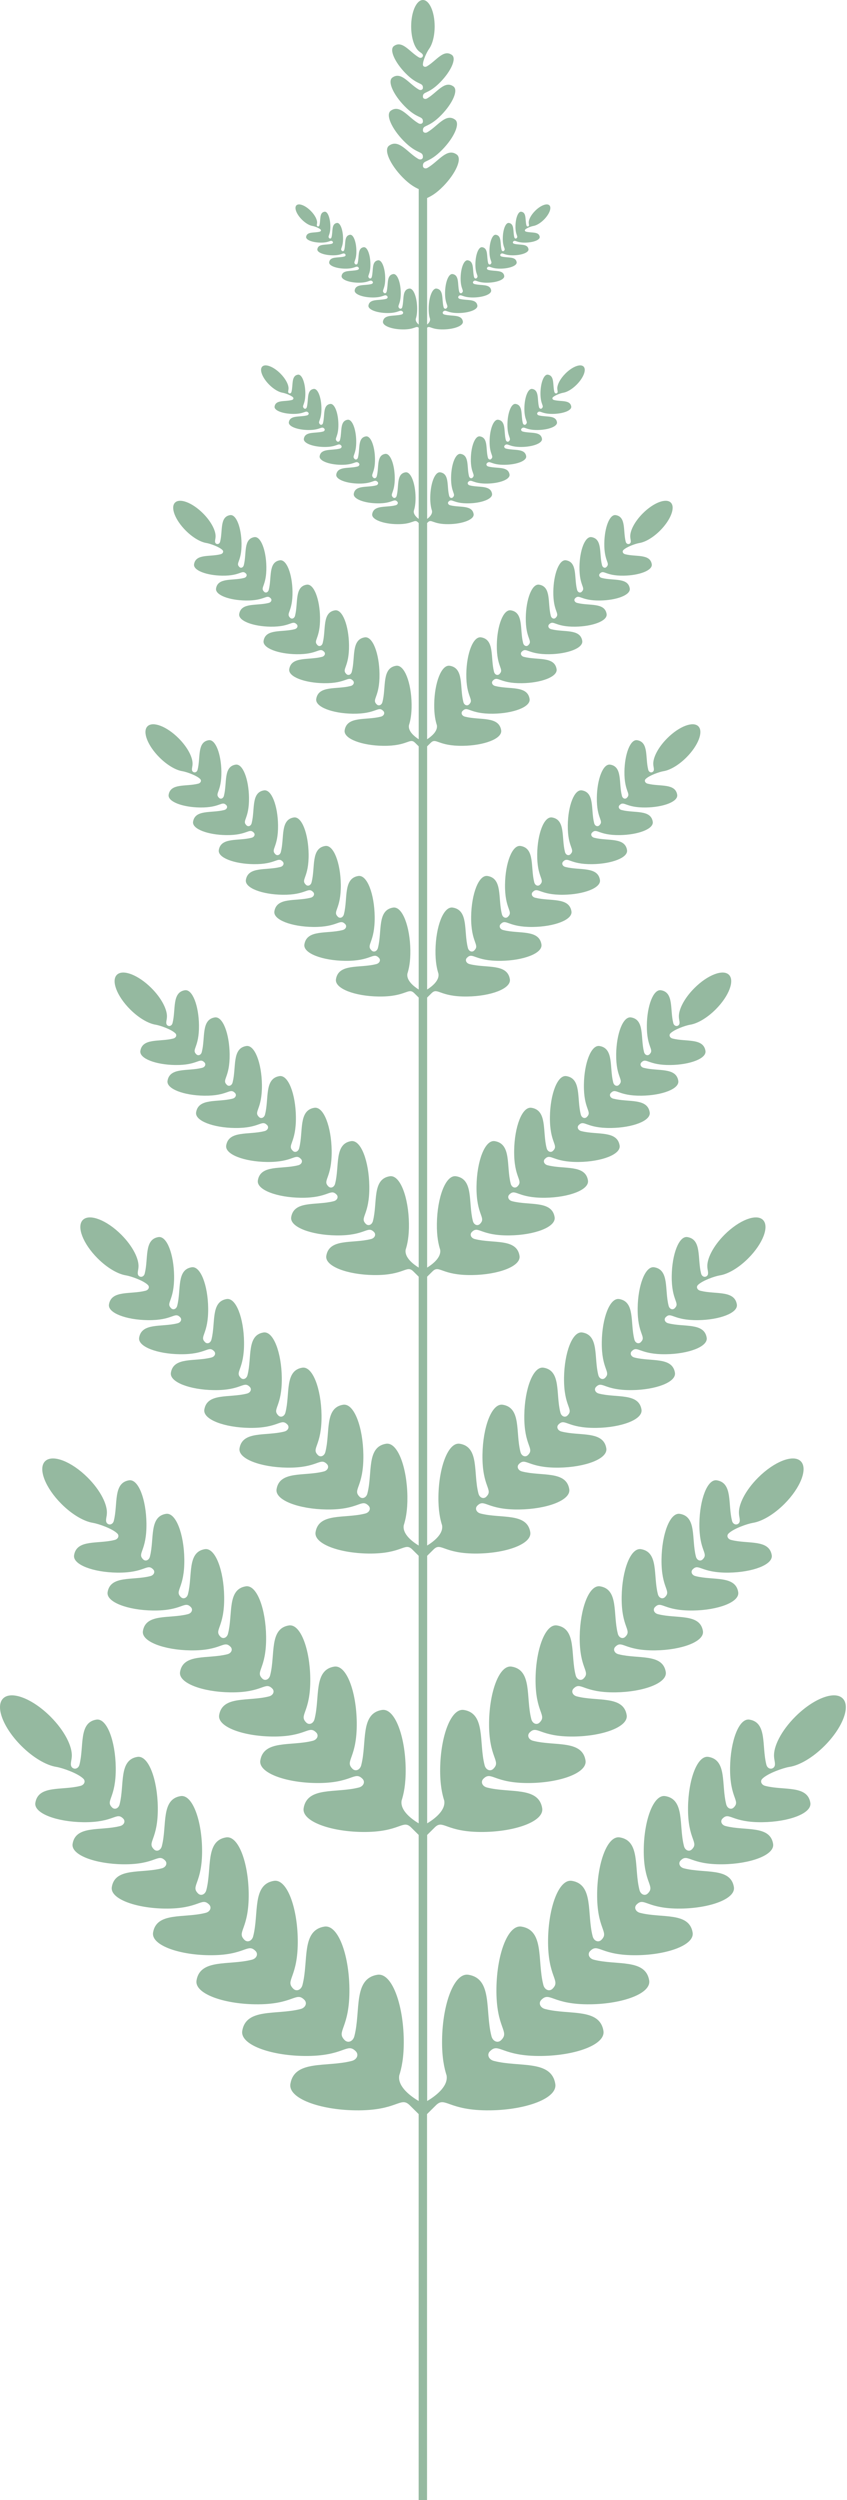 <svg width="344" height="1015" viewBox="0 0 344 1015" fill="none" xmlns="http://www.w3.org/2000/svg">
<g clip-path="url(#clip0_2546_8539)">
<path d="M320.619 717.323C320.619 717.323 320.629 717.323 320.633 717.32C324.68 716.69 330.047 713.606 334.87 708.783C342.227 701.426 345.537 692.805 342.262 689.527C338.987 686.252 330.363 689.558 323.006 696.919C317.275 702.651 314 709.148 314.383 713.29C314.456 714.828 315.218 716.571 314.264 717.525C313.241 718.548 311.581 717.981 311.233 716.324C309.333 708.839 311.651 699.313 304.401 698.123C300.103 697.417 296.661 706.813 296.515 717.532C296.345 730.273 300.852 730.934 297.998 733.791C296.919 734.87 295.294 734.15 294.925 732.41C292.924 724.531 295.363 714.504 287.735 713.251C283.211 712.51 279.588 722.401 279.435 733.684C279.254 747.093 284.001 747.789 280.994 750.796C279.859 751.93 278.147 751.171 277.761 749.341C275.655 741.048 278.22 730.492 270.191 729.173C265.43 728.39 261.613 738.803 261.453 750.681C261.261 764.796 266.259 765.531 263.092 768.694C261.898 769.888 260.095 769.091 259.688 767.163C257.471 758.431 260.172 747.322 251.718 745.934C246.707 745.109 242.691 756.071 242.52 768.572C242.319 783.429 247.581 784.202 244.247 787.536C242.99 788.792 241.094 787.953 240.662 785.924C238.33 776.733 241.174 765.04 232.275 763.578C226.999 762.712 222.77 774.248 222.593 787.41C222.381 803.05 227.918 803.865 224.41 807.369C223.087 808.692 221.089 807.808 220.637 805.674C218.18 796 221.173 783.69 211.808 782.152C206.253 781.24 201.802 793.386 201.618 807.237C201.395 823.702 207.224 824.554 203.532 828.247C202.14 829.639 200.038 828.71 199.561 826.461C196.975 816.278 200.128 803.322 190.269 801.704C184.422 800.743 179.738 813.526 179.543 828.108C179.446 835.392 180.472 839.77 181.409 842.69C181.402 842.69 181.398 842.69 181.391 842.69C182.077 847.259 176.425 851.23 173.488 852.96V744.938L176.536 741.921C176.536 741.921 176.675 741.761 176.95 741.507L176.536 741.921C180.034 738.424 180.845 743.943 196.443 743.734C209.567 743.557 221.072 739.342 220.209 734.08C218.751 725.206 207.092 728.042 197.925 725.717C195.9 725.289 195.065 723.396 196.318 722.143C199.641 718.82 200.41 724.064 215.229 723.866C227.698 723.699 238.626 719.693 237.805 714.696C236.42 706.267 225.342 708.96 216.635 706.75C214.71 706.343 213.917 704.548 215.107 703.354C218.264 700.197 218.994 705.181 233.072 704.989C244.915 704.829 255.3 701.026 254.52 696.275C253.205 688.267 242.68 690.825 234.408 688.727C232.581 688.34 231.826 686.632 232.957 685.5C235.957 682.501 236.649 687.234 250.024 687.056C261.275 686.903 271.141 683.291 270.4 678.777C269.151 671.169 259.152 673.602 251.294 671.604C249.557 671.235 248.84 669.613 249.916 668.542C252.766 665.691 253.424 670.188 266.13 670.017C276.821 669.874 286.19 666.44 285.487 662.152C284.3 654.924 274.802 657.235 267.338 655.338C265.688 654.99 265.006 653.448 266.029 652.428C268.737 649.721 269.363 653.994 281.432 653.831C291.587 653.695 300.49 650.431 299.821 646.359C298.694 639.493 289.67 641.689 282.581 639.886C281.015 639.555 280.367 638.09 281.338 637.119C283.91 634.547 284.505 638.605 295.969 638.452C305.616 638.323 314.073 635.222 313.439 631.356C312.368 624.834 303.796 626.919 297.058 625.206C295.569 624.89 294.956 623.501 295.878 622.579C297.887 620.571 303.483 618.636 305.745 618.25C305.748 618.25 305.755 618.25 305.759 618.246C309.402 617.679 314.229 614.905 318.573 610.565C325.195 603.943 328.174 596.185 325.223 593.234C322.276 590.286 314.515 593.262 307.892 599.885C302.734 605.042 299.787 610.892 300.131 614.62C300.197 616.005 300.883 617.574 300.023 618.431C299.101 619.353 297.608 618.838 297.295 617.352C295.586 610.614 297.671 602.042 291.145 600.971C287.279 600.337 284.178 608.794 284.049 618.441C283.896 629.905 287.954 630.503 285.382 633.072C284.411 634.043 282.95 633.395 282.615 631.829C280.816 624.737 283.009 615.716 276.142 614.588C272.071 613.92 268.81 622.823 268.67 632.978C268.507 645.047 272.781 645.673 270.073 648.381C269.053 649.401 267.512 648.722 267.164 647.072C265.267 639.607 267.578 630.11 260.349 628.923C256.065 628.22 252.63 637.592 252.484 648.28C252.314 660.983 256.81 661.644 253.96 664.494C252.884 665.57 251.263 664.853 250.897 663.116C248.903 655.258 251.332 645.259 243.725 644.01C239.214 643.269 235.598 653.135 235.445 664.386C235.264 677.757 239.997 678.453 237.001 681.453C235.87 682.584 234.165 681.829 233.775 680.002C231.676 671.729 234.234 661.205 226.226 659.89C221.479 659.11 217.672 669.495 217.512 681.338C217.32 695.416 222.304 696.146 219.148 699.303C217.957 700.493 216.162 699.7 215.751 697.775C213.541 689.068 216.235 677.99 207.806 676.605C202.808 675.784 198.802 686.715 198.635 699.181C198.437 714 203.682 714.769 200.358 718.092C199.105 719.345 197.212 718.51 196.784 716.484C194.456 707.318 197.292 695.659 188.421 694.201C183.159 693.338 178.945 704.843 178.767 717.967C178.68 724.524 179.602 728.463 180.445 731.091C180.438 731.091 180.434 731.091 180.431 731.091C181.036 735.121 176.171 738.625 173.488 740.233V631.617L176.063 629.069C176.063 629.069 176.188 628.927 176.435 628.697L176.063 629.069C179.213 625.92 179.94 630.89 193.979 630.702C205.791 630.542 216.144 626.748 215.368 622.012C214.056 614.025 203.56 616.579 195.312 614.484C193.492 614.098 192.736 612.396 193.864 611.268C196.854 608.279 197.546 612.998 210.882 612.817C222.102 612.667 231.941 609.062 231.203 604.562C229.957 596.975 219.986 599.401 212.149 597.41C210.419 597.045 209.702 595.427 210.774 594.355C213.614 591.515 214.275 595.997 226.943 595.827C237.603 595.684 246.947 592.26 246.248 587.986C245.064 580.779 235.591 583.082 228.147 581.193C226.505 580.845 225.823 579.31 226.842 578.29C229.543 575.59 230.166 579.853 242.2 579.689C252.328 579.554 261.205 576.3 260.537 572.238C259.413 565.393 250.413 567.578 243.342 565.782C241.779 565.452 241.135 563.994 242.103 563.026C244.668 560.461 245.263 564.509 256.695 564.356C266.314 564.227 274.75 561.136 274.117 557.277C273.048 550.772 264.501 552.85 257.781 551.145C256.298 550.832 255.682 549.443 256.601 548.524C259.037 546.088 259.601 549.934 270.463 549.788C279.602 549.666 287.613 546.729 287.014 543.064C285.998 536.883 277.879 538.86 271.496 537.238C270.087 536.939 269.502 535.623 270.376 534.75C272.69 532.435 273.226 536.09 283.545 535.95C292.228 535.832 299.839 533.044 299.268 529.564C298.304 523.693 290.589 525.569 284.526 524.031C283.186 523.745 282.633 522.496 283.461 521.668C285.271 519.858 290.303 518.118 292.339 517.773C292.343 517.773 292.346 517.773 292.353 517.773C295.631 517.265 299.978 514.767 303.886 510.858C309.848 504.897 312.528 497.916 309.872 495.26C307.217 492.605 300.236 495.288 294.274 501.246C289.632 505.889 286.98 511.154 287.289 514.506C287.349 515.751 287.965 517.164 287.192 517.937C286.364 518.765 285.02 518.306 284.735 516.966C283.197 510.904 285.072 503.188 279.201 502.224C275.721 501.653 272.93 509.264 272.815 517.947C272.676 528.266 276.33 528.802 274.016 531.116C273.142 531.99 271.827 531.405 271.528 529.996C269.906 523.613 271.883 515.494 265.702 514.478C262.037 513.876 259.1 521.887 258.978 531.029C258.832 541.891 262.678 542.455 260.241 544.891C259.323 545.81 257.938 545.197 257.621 543.715C255.916 536.994 257.993 528.447 251.489 527.379C247.633 526.745 244.542 535.178 244.41 544.8C244.257 556.233 248.304 556.828 245.74 559.393C244.772 560.36 243.314 559.713 242.983 558.154C241.187 551.082 243.377 542.082 236.528 540.958C232.466 540.29 229.216 549.168 229.076 559.295C228.913 571.33 233.176 571.956 230.475 574.653C229.456 575.673 227.921 574.991 227.573 573.348C225.683 565.904 227.987 556.431 220.78 555.248C216.506 554.545 213.082 563.893 212.939 574.552C212.768 587.22 217.254 587.878 214.411 590.721C213.339 591.793 211.721 591.076 211.355 589.347C209.365 581.509 211.79 571.539 204.204 570.293C199.704 569.555 196.102 579.39 195.949 590.614C195.768 603.95 200.49 604.642 197.497 607.632C196.37 608.759 194.668 608.007 194.282 606.184C192.187 597.936 194.741 587.44 186.754 586.128C182.018 585.351 178.224 595.705 178.064 607.517C177.984 613.419 178.816 616.962 179.574 619.328C179.571 619.328 179.564 619.328 179.561 619.328C180.093 622.871 175.927 625.962 173.481 627.451V518.299L175.628 516.176C175.628 516.176 175.739 516.047 175.962 515.842L175.628 516.176C178.461 513.343 179.119 517.815 191.752 517.645C202.384 517.502 211.7 514.088 211 509.825C209.821 502.638 200.375 504.935 192.952 503.049C191.313 502.701 190.634 501.17 191.651 500.153C194.341 497.463 194.967 501.709 206.967 501.549C217.066 501.413 225.92 498.17 225.255 494.119C224.135 487.291 215.159 489.473 208.108 487.684C206.549 487.353 205.905 485.899 206.873 484.935C209.431 482.377 210.023 486.414 221.424 486.26C231.018 486.132 239.427 483.048 238.797 479.203C237.732 472.716 229.205 474.79 222.506 473.088C221.027 472.775 220.414 471.393 221.33 470.474C223.759 468.045 224.323 471.88 235.153 471.734C244.267 471.612 252.258 468.682 251.656 465.028C250.643 458.865 242.545 460.834 236.18 459.219C234.774 458.92 234.192 457.608 235.062 456.738C237.37 454.431 237.906 458.075 248.197 457.935C256.855 457.817 264.445 455.036 263.875 451.567C262.914 445.713 255.22 447.582 249.174 446.047C247.838 445.765 247.288 444.516 248.113 443.688C250.306 441.495 250.814 444.954 260.589 444.826C268.817 444.714 276.028 442.073 275.485 438.774C274.573 433.212 267.261 434.991 261.519 433.532C260.248 433.264 259.726 432.078 260.513 431.291C262.594 429.21 263.078 432.495 272.366 432.37C280.179 432.266 287.032 429.753 286.517 426.621C285.65 421.338 278.707 423.026 273.25 421.641C272.046 421.387 271.549 420.259 272.293 419.514C273.922 417.885 278.453 416.319 280.284 416.01C280.287 416.01 280.291 416.01 280.294 416.01C283.245 415.55 287.157 413.302 290.672 409.787C296.035 404.424 298.447 398.139 296.059 395.752C293.672 393.364 287.387 395.776 282.024 401.139C277.844 405.319 275.457 410.055 275.735 413.072C275.787 414.193 276.344 415.467 275.648 416.159C274.9 416.908 273.692 416.49 273.438 415.286C272.053 409.829 273.741 402.886 268.458 402.016C265.326 401.501 262.813 408.353 262.709 416.166C262.584 425.451 265.872 425.935 263.788 428.02C263.001 428.806 261.818 428.281 261.547 427.014C260.088 421.268 261.867 413.96 256.305 413.048C253.006 412.505 250.365 419.716 250.253 427.943C250.121 437.719 253.58 438.227 251.391 440.42C250.563 441.248 249.317 440.695 249.032 439.358C247.497 433.313 249.369 425.618 243.512 424.658C240.043 424.087 237.258 431.677 237.144 440.336C237.004 450.627 240.648 451.159 238.341 453.47C237.471 454.34 236.155 453.759 235.859 452.353C234.245 445.988 236.214 437.89 230.051 436.877C226.397 436.278 223.47 444.265 223.345 453.38C223.198 464.21 227.034 464.774 224.604 467.203C223.689 468.118 222.304 467.509 221.991 466.027C220.289 459.327 222.363 450.801 215.876 449.736C212.031 449.103 208.947 457.514 208.818 467.109C208.665 478.51 212.702 479.102 210.144 481.66C209.18 482.624 207.726 481.98 207.395 480.424C205.606 473.37 207.788 464.398 200.96 463.277C196.913 462.613 193.666 471.466 193.53 481.566C193.37 493.569 197.616 494.192 194.926 496.882C193.909 497.898 192.378 497.22 192.03 495.58C190.144 488.157 192.444 478.712 185.254 477.532C180.991 476.833 177.577 486.153 177.434 496.781C177.361 502.092 178.113 505.283 178.791 507.409C178.788 507.409 178.784 507.409 178.778 507.409C179.244 510.514 175.694 513.239 173.477 514.617V404.984L175.242 403.241C175.242 403.241 175.343 403.126 175.544 402.938L175.242 403.241C177.793 400.69 178.381 404.717 189.754 404.563C199.321 404.435 207.708 401.362 207.078 397.526C206.017 391.057 197.515 393.124 190.833 391.429C189.357 391.116 188.748 389.738 189.66 388.823C192.082 386.4 192.643 390.225 203.445 390.079C212.535 389.957 220.501 387.037 219.903 383.393C218.893 377.247 210.816 379.214 204.472 377.602C203.069 377.307 202.491 375.995 203.358 375.128C205.658 372.828 206.191 376.458 216.454 376.322C225.088 376.207 232.658 373.433 232.09 369.97C231.13 364.131 223.459 366 217.428 364.468C216.095 364.186 215.546 362.941 216.37 362.116C218.556 359.93 219.064 363.379 228.812 363.25C237.015 363.139 244.205 360.504 243.665 357.216C242.754 351.668 235.466 353.443 229.738 351.988C228.471 351.72 227.949 350.537 228.732 349.754C230.81 347.676 231.29 350.955 240.551 350.829C248.343 350.725 255.174 348.219 254.663 345.098C253.796 339.829 246.874 341.513 241.431 340.131C240.23 339.877 239.733 338.753 240.478 338.009C242.451 336.035 242.907 339.15 251.705 339.032C259.107 338.931 265.597 336.554 265.11 333.585C264.289 328.581 257.711 330.178 252.54 328.866C251.398 328.622 250.925 327.558 251.635 326.851C253.511 324.975 253.942 327.937 262.302 327.822C269.335 327.728 275.499 325.469 275.036 322.647C274.256 317.893 268.006 319.41 263.095 318.165C262.009 317.935 261.56 316.922 262.236 316.25C263.701 314.785 267.779 313.376 269.426 313.094C269.429 313.094 269.433 313.094 269.436 313.094C272.091 312.68 275.613 310.658 278.777 307.494C283.604 302.667 285.775 297.012 283.625 294.861C281.474 292.711 275.819 294.882 270.992 299.709C267.23 303.471 265.082 307.734 265.333 310.449C265.382 311.458 265.879 312.603 265.256 313.23C264.585 313.901 263.495 313.529 263.266 312.443C262.02 307.533 263.537 301.282 258.783 300.503C255.964 300.04 253.706 306.207 253.608 313.237C253.497 321.596 256.455 322.028 254.579 323.903C253.873 324.61 252.804 324.14 252.564 322.995C251.252 317.824 252.853 311.246 247.845 310.425C244.876 309.937 242.5 316.428 242.399 323.83C242.28 332.628 245.395 333.084 243.422 335.057C242.677 335.802 241.553 335.304 241.299 334.104C239.917 328.661 241.602 321.739 236.333 320.872C233.207 320.361 230.705 327.192 230.601 334.984C230.476 344.245 233.754 344.725 231.676 346.803C230.893 347.586 229.71 347.064 229.442 345.797C227.987 340.069 229.759 332.781 224.215 331.869C220.926 331.33 218.291 338.52 218.18 346.723C218.048 356.471 221.5 356.979 219.315 359.165C218.49 359.989 217.247 359.439 216.962 358.107C215.431 352.075 217.296 344.405 211.46 343.445C207.997 342.877 205.223 350.447 205.108 359.081C204.969 369.344 208.603 369.876 206.302 372.177C205.432 373.047 204.124 372.466 203.828 371.063C202.216 364.715 204.179 356.641 198.037 355.632C194.393 355.034 191.473 363.003 191.351 372.09C191.205 382.892 195.03 383.453 192.608 385.875C191.692 386.79 190.314 386.178 190.001 384.702C188.306 378.02 190.373 369.522 183.904 368.457C180.069 367.827 176.996 376.214 176.867 385.781C176.801 390.559 177.476 393.43 178.088 395.348C178.085 395.348 178.081 395.348 178.078 395.348C178.485 398.066 175.478 400.457 173.477 401.727V302.998L174.894 301.595C174.894 301.595 174.984 301.491 175.165 301.324L174.894 301.595C177.187 299.302 177.72 302.921 187.955 302.786C196.565 302.671 204.113 299.904 203.546 296.452C202.589 290.629 194.939 292.491 188.926 290.964C187.596 290.682 187.05 289.443 187.871 288.618C190.05 286.436 190.558 289.878 200.278 289.749C208.456 289.638 215.629 287.01 215.09 283.732C214.181 278.202 206.915 279.97 201.2 278.518C199.937 278.25 199.418 277.071 200.198 276.291C202.269 274.22 202.749 277.488 211.985 277.363C219.757 277.259 226.571 274.763 226.056 271.645C225.193 266.39 218.288 268.071 212.862 266.693C211.665 266.439 211.167 265.318 211.912 264.577C213.879 262.611 214.334 265.715 223.108 265.597C230.489 265.496 236.963 263.126 236.475 260.164C235.654 255.173 229.097 256.767 223.94 255.459C222.802 255.219 222.332 254.154 223.035 253.447C224.904 251.578 225.339 254.53 233.674 254.415C240.686 254.321 246.836 252.066 246.373 249.254C245.593 244.51 239.364 246.027 234.464 244.785C233.381 244.555 232.936 243.546 233.604 242.874C235.379 241.1 235.79 243.901 243.711 243.793C250.372 243.703 256.215 241.562 255.776 238.893C255.035 234.39 249.115 235.827 244.462 234.647C243.436 234.428 243.011 233.471 243.648 232.834C245.336 231.146 245.726 233.809 253.25 233.708C259.58 233.621 265.128 231.588 264.71 229.051C264.007 224.771 258.383 226.138 253.963 225.018C252.985 224.812 252.585 223.901 253.187 223.295C254.506 221.976 258.174 220.706 259.66 220.455C259.66 220.455 259.667 220.455 259.671 220.455C262.062 220.083 265.229 218.263 268.079 215.416C272.422 211.073 274.378 205.981 272.443 204.046C270.508 202.111 265.416 204.067 261.073 208.41C257.687 211.796 255.755 215.632 255.982 218.078C256.023 218.987 256.476 220.017 255.912 220.58C255.307 221.186 254.329 220.848 254.12 219.874C252.999 215.454 254.367 209.83 250.086 209.127C247.549 208.71 245.517 214.26 245.43 220.587C245.329 228.108 247.991 228.501 246.303 230.189C245.666 230.826 244.706 230.402 244.49 229.375C243.31 224.722 244.748 218.802 240.244 218.061C237.572 217.622 235.431 223.462 235.344 230.127C235.236 238.044 238.041 238.455 236.263 240.233C235.591 240.905 234.582 240.456 234.352 239.373C233.11 234.477 234.624 228.244 229.884 227.464C227.072 227.001 224.82 233.151 224.723 240.163C224.611 248.498 227.563 248.93 225.69 250.802C224.984 251.509 223.922 251.035 223.679 249.897C222.37 244.743 223.964 238.183 218.974 237.362C216.015 236.875 213.642 243.348 213.541 250.729C213.423 259.503 216.527 259.959 214.561 261.925C213.819 262.666 212.699 262.172 212.445 260.975C211.067 255.549 212.747 248.645 207.492 247.781C204.378 247.27 201.879 254.084 201.774 261.852C201.649 271.088 204.921 271.568 202.846 273.639C202.063 274.422 200.887 273.9 200.619 272.637C199.168 266.926 200.936 259.656 195.406 258.748C192.127 258.208 189.5 265.381 189.389 273.559C189.256 283.279 192.698 283.787 190.52 285.966C189.698 286.787 188.456 286.241 188.174 284.912C186.646 278.898 188.508 271.248 182.686 270.291C179.233 269.724 176.467 277.273 176.352 285.882C176.293 290.184 176.902 292.766 177.452 294.492C177.448 294.492 177.445 294.492 177.441 294.492C177.796 296.862 175.266 298.954 173.47 300.123V212.343L173.79 212.026C173.79 212.026 173.85 211.96 173.968 211.849L173.79 212.026C175.276 210.54 175.621 212.886 182.254 212.799C187.833 212.722 192.726 210.93 192.357 208.696C191.738 204.923 186.778 206.127 182.884 205.139C182.025 204.958 181.666 204.154 182.202 203.618C183.615 202.205 183.942 204.436 190.241 204.349C195.542 204.276 200.188 202.574 199.84 200.451C199.251 196.867 194.543 198.012 190.84 197.072C190.022 196.898 189.684 196.136 190.189 195.628C191.532 194.284 191.842 196.404 197.828 196.324C202.864 196.254 207.277 194.639 206.946 192.621C206.386 189.217 201.914 190.303 198.395 189.412C197.619 189.248 197.299 188.521 197.779 188.041C199.053 186.767 199.349 188.779 205.035 188.702C209.821 188.636 214.014 187.101 213.698 185.184C213.165 181.951 208.916 182.984 205.575 182.135C204.837 181.978 204.531 181.289 204.99 180.833C206.201 179.622 206.483 181.533 211.884 181.46C216.43 181.397 220.414 179.939 220.115 178.115C219.61 175.042 215.573 176.024 212.399 175.22C211.7 175.07 211.408 174.416 211.843 173.981C212.995 172.829 213.259 174.646 218.392 174.576C222.711 174.517 226.494 173.132 226.209 171.399C225.729 168.479 221.893 169.411 218.88 168.646C218.215 168.503 217.94 167.884 218.351 167.47C219.443 166.377 219.697 168.103 224.573 168.037C228.676 167.981 232.271 166.666 232 165.019C231.544 162.246 227.9 163.133 225.036 162.406C224.403 162.27 224.142 161.682 224.535 161.289C225.388 160.436 227.768 159.611 228.728 159.448C228.728 159.448 228.732 159.448 228.735 159.448C230.284 159.208 232.337 158.028 234.182 156.183C236.997 153.368 238.264 150.069 237.011 148.816C235.758 147.563 232.459 148.83 229.644 151.645C227.451 153.838 226.198 156.326 226.345 157.909C226.372 158.498 226.665 159.166 226.299 159.531C225.906 159.924 225.273 159.705 225.14 159.072C224.413 156.208 225.3 152.564 222.527 152.108C220.881 151.837 219.565 155.435 219.509 159.535C219.443 164.41 221.17 164.661 220.077 165.757C219.663 166.171 219.043 165.893 218.9 165.228C218.135 162.214 219.067 158.376 216.148 157.899C214.418 157.614 213.029 161.4 212.97 165.715C212.901 170.845 214.717 171.113 213.565 172.265C213.13 172.7 212.476 172.408 212.326 171.708C211.519 168.534 212.504 164.497 209.431 163.993C207.607 163.694 206.149 167.678 206.086 172.223C206.013 177.625 207.924 177.907 206.713 179.118C206.257 179.574 205.568 179.271 205.411 178.533C204.562 175.192 205.596 170.943 202.363 170.41C200.445 170.094 198.907 174.291 198.844 179.072C198.768 184.759 200.779 185.055 199.505 186.329C199.025 186.809 198.298 186.489 198.134 185.713C197.24 182.198 198.329 177.722 194.926 177.162C192.907 176.831 191.289 181.244 191.223 186.28C191.143 192.266 193.262 192.575 191.919 193.919C191.411 194.427 190.648 194.086 190.474 193.272C189.535 189.569 190.68 184.86 187.095 184.272C184.969 183.924 183.267 188.57 183.197 193.87C183.114 200.169 185.341 200.496 183.928 201.909C183.396 202.442 182.592 202.087 182.407 201.227C181.419 197.329 182.623 192.374 178.851 191.754C176.613 191.385 174.821 196.278 174.747 201.857C174.709 204.645 175.102 206.319 175.461 207.436C175.461 207.436 175.457 207.436 175.454 207.436C175.645 208.72 174.532 209.879 173.481 210.665V133.04C174.563 132.09 174.984 133.813 180.037 133.743C184.433 133.684 188.282 132.271 187.993 130.51C187.506 127.538 183.601 128.488 180.532 127.709C179.853 127.566 179.574 126.932 179.992 126.511C181.106 125.398 181.363 127.155 186.323 127.089C190.495 127.033 194.156 125.693 193.881 124.02C193.419 121.197 189.709 122.098 186.792 121.361C186.149 121.225 185.884 120.623 186.281 120.223C187.339 119.165 187.582 120.835 192.294 120.769C196.258 120.717 199.735 119.443 199.474 117.853C199.032 115.173 195.51 116.029 192.74 115.326C192.127 115.197 191.877 114.627 192.253 114.247C193.259 113.241 193.488 114.828 197.967 114.769C201.733 114.717 205.035 113.509 204.788 111.999C204.371 109.452 201.023 110.266 198.392 109.598C197.811 109.476 197.57 108.933 197.929 108.571C198.882 107.617 199.105 109.124 203.358 109.065C206.936 109.016 210.075 107.868 209.838 106.434C209.441 104.015 206.26 104.788 203.762 104.155C203.208 104.036 202.982 103.521 203.323 103.18C204.228 102.275 204.44 103.706 208.481 103.65C211.881 103.605 214.86 102.512 214.637 101.148C214.261 98.847 211.237 99.585 208.864 98.98C208.338 98.868 208.122 98.378 208.446 98.054C209.306 97.194 209.507 98.552 213.346 98.499C216.576 98.454 219.409 97.417 219.196 96.122C218.838 93.937 215.967 94.636 213.711 94.066C213.214 93.961 213.009 93.495 213.315 93.185C213.986 92.513 215.862 91.866 216.617 91.737C216.617 91.737 216.617 91.737 216.621 91.737C217.839 91.549 219.457 90.62 220.912 89.166C223.129 86.949 224.128 84.349 223.139 83.364C222.151 82.376 219.555 83.375 217.338 85.591C215.612 87.318 214.623 89.277 214.738 90.523C214.759 90.986 214.989 91.511 214.703 91.8C214.394 92.11 213.896 91.936 213.788 91.438C213.214 89.183 213.913 86.312 211.728 85.953C210.433 85.741 209.396 88.574 209.351 91.803C209.299 95.642 210.659 95.841 209.796 96.704C209.473 97.027 208.982 96.811 208.871 96.286C208.269 93.912 209.003 90.892 206.702 90.512C205.338 90.29 204.245 93.269 204.2 96.669C204.144 100.709 205.575 100.918 204.67 101.826C204.329 102.167 203.814 101.941 203.696 101.388C203.062 98.889 203.835 95.708 201.416 95.312C199.982 95.075 198.83 98.214 198.782 101.792C198.726 106.044 200.229 106.267 199.276 107.221C198.917 107.579 198.374 107.339 198.249 106.758C197.581 104.127 198.395 100.779 195.848 100.361C194.337 100.114 193.126 103.417 193.078 107.182C193.018 111.661 194.602 111.891 193.6 112.897C193.22 113.276 192.649 113.022 192.521 112.41C191.818 109.639 192.674 106.117 189.994 105.676C188.404 105.415 187.13 108.891 187.078 112.855C187.015 117.567 188.682 117.814 187.624 118.869C187.224 119.269 186.625 119.001 186.486 118.357C185.745 115.441 186.65 111.734 183.827 111.268C182.153 110.993 180.813 114.654 180.758 118.827C180.692 123.786 182.446 124.047 181.335 125.158C180.914 125.579 180.281 125.297 180.138 124.618C179.359 121.549 180.309 117.644 177.337 117.157C175.576 116.868 174.163 120.72 174.104 125.112C174.072 127.308 174.382 128.627 174.664 129.508C174.793 130.371 174.166 131.161 173.467 131.763V80.392C174.796 79.762 176.943 78.77 180.09 75.541C185.052 70.442 187.843 64.418 185.498 62.734C181.537 59.89 178.158 65.448 173.752 68.069C172.812 68.681 171.765 68.278 171.765 67.314C171.765 64.766 174.069 66.482 179.672 60.726C184.384 55.885 187.039 50.16 184.809 48.559C181.047 45.858 177.834 51.138 173.651 53.626C172.757 54.207 171.765 53.824 171.765 52.909C171.765 50.49 173.954 52.119 179.275 46.652C183.754 42.051 186.274 36.615 184.154 35.094C180.58 32.529 177.528 37.544 173.554 39.907C172.705 40.457 171.761 40.095 171.761 39.228C171.761 36.932 173.843 38.477 178.896 33.284C183.149 28.913 185.543 23.749 183.531 22.304C180.138 19.868 177.239 24.633 173.463 26.877C172.656 27.403 171.761 27.055 171.761 26.23C171.761 24.434 173.397 21.069 174.236 19.886C174.236 19.886 174.236 19.882 174.239 19.879C175.614 17.996 176.533 14.599 176.533 10.719C176.533 4.799 174.396 0 171.761 0C169.127 0 166.99 4.799 166.99 10.719C166.99 15.33 168.288 19.263 170.108 20.773C170.756 21.361 171.765 21.758 171.765 22.524C171.765 23.349 170.867 23.787 170.063 23.262C166.287 21.013 163.388 16.252 159.995 18.689C157.983 20.133 160.378 25.297 164.631 29.669C169.687 34.861 171.765 33.316 171.765 35.613C171.765 36.479 170.822 36.845 169.973 36.291C165.998 33.925 162.946 28.913 159.372 31.478C157.253 32.999 159.776 38.435 164.251 43.036C169.572 48.503 171.761 46.874 171.761 49.293C171.761 50.205 170.77 50.591 169.875 50.01C165.692 47.522 162.48 42.242 158.718 44.943C156.487 46.544 159.142 52.269 163.855 57.11C169.458 62.866 171.761 61.15 171.761 63.698C171.761 64.658 170.717 65.062 169.774 64.453C165.372 61.832 161.989 56.278 158.029 59.118C155.68 60.802 158.474 66.826 163.437 71.925C166.583 75.154 168.73 76.146 170.06 76.776V131.763C169.36 131.164 168.737 130.374 168.866 129.508C168.866 129.508 168.866 129.508 168.862 129.508C169.144 128.627 169.454 127.308 169.423 125.112C169.364 120.717 167.951 116.868 166.19 117.157C163.218 117.644 164.168 121.549 163.388 124.618C163.245 125.297 162.612 125.575 162.191 125.158C161.077 124.044 162.835 123.786 162.769 118.827C162.713 114.654 161.37 110.993 159.699 111.268C156.877 111.731 157.778 115.441 157.04 118.357C156.905 119.001 156.303 119.269 155.902 118.869C154.844 117.811 156.515 117.567 156.449 112.855C156.396 108.891 155.123 105.415 153.532 105.676C150.853 106.117 151.709 109.639 151.006 112.41C150.877 113.022 150.306 113.273 149.927 112.897C148.921 111.891 150.508 111.661 150.449 107.182C150.397 103.417 149.189 100.114 147.679 100.361C145.131 100.779 145.946 104.127 145.277 106.758C145.156 107.339 144.613 107.579 144.251 107.221C143.297 106.267 144.804 106.044 144.745 101.792C144.696 98.214 143.548 95.075 142.11 95.312C139.692 95.708 140.464 98.889 139.831 101.388C139.713 101.941 139.197 102.167 138.856 101.826C137.952 100.922 139.382 100.709 139.326 96.669C139.281 93.269 138.188 90.29 136.824 90.512C134.524 90.892 135.261 93.912 134.656 96.286C134.544 96.811 134.054 97.027 133.73 96.704C132.871 95.844 134.228 95.642 134.176 91.803C134.13 88.574 133.093 85.741 131.799 85.953C129.613 86.312 130.313 89.183 129.738 91.438C129.634 91.936 129.133 92.106 128.823 91.8C128.534 91.511 128.764 90.986 128.788 90.523C128.903 89.273 127.918 87.318 126.189 85.591C123.972 83.375 121.372 82.376 120.387 83.364C119.399 84.353 120.398 86.949 122.614 89.166C124.069 90.62 125.684 91.549 126.905 91.737C126.905 91.737 126.906 91.737 126.909 91.737C127.668 91.866 129.54 92.513 130.212 93.185C130.521 93.495 130.313 93.958 129.815 94.066C127.56 94.64 124.689 93.94 124.33 96.122C124.118 97.417 126.951 98.454 130.18 98.499C134.019 98.552 134.217 97.191 135.08 98.054C135.404 98.378 135.188 98.868 134.663 98.98C132.289 99.582 129.269 98.847 128.889 101.148C128.666 102.512 131.645 103.605 135.046 103.65C139.086 103.706 139.295 102.275 140.203 103.18C140.544 103.521 140.318 104.036 139.765 104.155C137.266 104.788 134.085 104.015 133.688 106.434C133.452 107.868 136.591 109.02 140.168 109.065C144.421 109.121 144.644 107.617 145.598 108.571C145.956 108.929 145.716 109.472 145.135 109.598C142.504 110.266 139.156 109.452 138.738 111.999C138.491 113.509 141.794 114.72 145.559 114.769C150.035 114.828 150.268 113.245 151.274 114.247C151.653 114.627 151.399 115.197 150.786 115.326C148.016 116.029 144.494 115.173 144.052 117.853C143.791 119.443 147.268 120.717 151.232 120.769C155.944 120.832 156.191 119.165 157.246 120.223C157.646 120.623 157.378 121.221 156.734 121.361C153.818 122.102 150.111 121.197 149.645 124.02C149.37 125.693 153.031 127.033 157.204 127.089C162.163 127.155 162.424 125.401 163.534 126.511C163.955 126.932 163.674 127.566 162.995 127.709C159.925 128.488 156.021 127.538 155.533 130.51C155.245 132.271 159.097 133.684 163.489 133.743C168.542 133.813 168.96 132.094 170.042 133.04V210.665C168.991 209.875 167.874 208.72 168.069 207.436C168.069 207.436 168.066 207.436 168.062 207.436C168.42 206.319 168.814 204.645 168.775 201.857C168.699 196.278 166.907 191.385 164.672 191.754C160.9 192.374 162.104 197.333 161.116 201.227C160.935 202.087 160.131 202.445 159.595 201.909C158.182 200.496 160.413 200.169 160.326 193.87C160.253 188.57 158.551 183.924 156.428 184.272C152.843 184.86 153.988 189.572 153.049 193.272C152.875 194.089 152.112 194.427 151.604 193.919C150.261 192.575 152.38 192.266 152.3 186.28C152.231 181.244 150.616 176.831 148.597 177.162C145.194 177.722 146.28 182.194 145.389 185.713C145.225 186.489 144.498 186.809 144.018 186.329C142.744 185.055 144.755 184.759 144.679 179.072C144.613 174.287 143.078 170.094 141.16 170.41C137.927 170.943 138.961 175.192 138.112 178.533C137.955 179.271 137.266 179.577 136.81 179.118C135.599 177.907 137.51 177.625 137.437 172.223C137.374 167.678 135.916 163.694 134.092 163.993C131.019 164.497 132 168.534 131.197 171.708C131.047 172.408 130.393 172.7 129.958 172.265C128.806 171.113 130.622 170.849 130.553 165.715C130.494 161.397 129.108 157.614 127.375 157.899C124.455 158.379 125.388 162.214 124.623 165.228C124.48 165.893 123.86 166.168 123.446 165.757C122.353 164.664 124.08 164.41 124.013 159.535C123.958 155.432 122.642 151.837 120.996 152.108C118.222 152.564 119.11 156.208 118.383 159.072C118.247 159.705 117.613 159.921 117.224 159.531C116.858 159.166 117.151 158.498 117.178 157.909C117.325 156.326 116.072 153.838 113.879 151.645C111.064 148.83 107.765 147.563 106.512 148.816C105.259 150.069 106.526 153.368 109.341 156.183C111.186 158.028 113.239 159.208 114.788 159.448C114.788 159.448 114.791 159.448 114.794 159.448C115.755 159.611 118.135 160.433 118.988 161.289C119.381 161.682 119.117 162.27 118.487 162.406C115.623 163.133 111.979 162.246 111.523 165.019C111.252 166.666 114.85 167.981 118.95 168.037C123.826 168.103 124.076 166.377 125.172 167.47C125.587 167.884 125.308 168.503 124.643 168.646C121.63 169.411 117.791 168.479 117.314 171.399C117.029 173.128 120.815 174.517 125.131 174.576C130.26 174.646 130.528 172.829 131.68 173.981C132.115 174.416 131.823 175.07 131.123 175.22C127.95 176.024 123.913 175.042 123.408 178.115C123.109 179.939 127.093 181.397 131.639 181.46C137.04 181.533 137.322 179.622 138.533 180.833C138.989 181.289 138.686 181.978 137.948 182.135C134.607 182.984 130.358 181.951 129.825 185.184C129.509 187.101 133.706 188.639 138.488 188.702C144.174 188.779 144.47 186.767 145.744 188.041C146.224 188.521 145.904 189.248 145.128 189.412C141.613 190.306 137.137 189.217 136.577 192.621C136.246 194.639 140.659 196.258 145.695 196.324C151.681 196.404 151.991 194.284 153.334 195.628C153.842 196.136 153.501 196.898 152.683 197.072C148.98 198.012 144.272 196.867 143.683 200.451C143.335 202.578 147.981 204.279 153.282 204.349C159.581 204.432 159.908 202.205 161.321 203.618C161.853 204.151 161.498 204.954 160.639 205.139C156.741 206.127 151.785 204.923 151.166 208.696C150.797 210.933 155.69 212.726 161.269 212.799C167.898 212.889 168.243 210.54 169.733 212.026L169.555 211.849C169.673 211.957 169.733 212.026 169.733 212.026L170.053 212.343V300.123C168.257 298.954 165.727 296.862 166.082 294.492C166.078 294.492 166.075 294.492 166.071 294.492C166.625 292.766 167.23 290.184 167.171 285.882C167.056 277.273 164.29 269.724 160.837 270.291C155.015 271.248 156.877 278.898 155.349 284.912C155.067 286.241 153.828 286.787 153.003 285.966C150.825 283.787 154.263 283.279 154.134 273.559C154.023 265.381 151.395 258.208 148.117 258.748C142.587 259.656 144.355 266.922 142.904 272.637C142.636 273.9 141.456 274.419 140.677 273.639C138.606 271.568 141.874 271.088 141.748 261.852C141.644 254.081 139.149 247.266 136.031 247.781C130.775 248.645 132.456 255.549 131.078 260.975C130.824 262.172 129.704 262.67 128.962 261.925C126.996 259.959 130.1 259.503 129.982 250.729C129.881 243.348 127.511 236.875 124.549 237.362C119.559 238.183 121.153 244.74 119.844 249.897C119.604 251.035 118.539 251.505 117.833 250.802C115.964 248.933 118.915 248.498 118.8 240.163C118.706 233.151 116.451 227.001 113.643 227.464C108.899 228.244 110.416 234.473 109.174 239.373C108.944 240.456 107.935 240.901 107.263 240.233C105.488 238.458 108.29 238.047 108.182 230.127C108.092 223.466 105.951 217.622 103.282 218.061C98.779 218.802 100.216 224.722 99.036 229.375C98.817 230.402 97.86 230.826 97.223 230.189C95.535 228.501 98.198 228.112 98.097 220.587C98.01 214.257 95.977 208.71 93.44 209.127C89.159 209.83 90.527 215.454 89.407 219.874C89.198 220.852 88.22 221.186 87.614 220.58C87.05 220.017 87.499 218.987 87.545 218.078C87.771 215.632 85.836 211.796 82.453 208.41C78.11 204.067 73.019 202.111 71.084 204.046C69.148 205.981 71.104 211.073 75.448 215.416C78.294 218.263 81.465 220.086 83.856 220.455C83.856 220.455 83.863 220.455 83.866 220.455C85.349 220.709 89.02 221.976 90.339 223.295C90.945 223.901 90.541 224.812 89.563 225.018C85.143 226.138 79.519 224.771 78.816 229.051C78.399 231.588 83.95 233.621 90.277 233.708C97.797 233.809 98.191 231.146 99.879 232.834C100.515 233.471 100.091 234.432 99.064 234.647C94.411 235.827 88.491 234.39 87.75 238.893C87.311 241.566 93.151 243.706 99.816 243.793C107.733 243.901 108.144 241.096 109.922 242.874C110.594 243.546 110.145 244.555 109.063 244.785C104.166 246.027 97.933 244.514 97.153 249.254C96.691 252.066 102.84 254.317 109.853 254.415C118.188 254.526 118.619 251.575 120.492 253.447C121.198 254.154 120.725 255.215 119.587 255.459C114.433 256.767 107.872 255.173 107.051 260.164C106.564 263.122 113.037 265.496 120.418 265.597C129.192 265.715 129.648 262.611 131.614 264.577C132.355 265.318 131.861 266.439 130.664 266.693C125.238 268.071 118.334 266.39 117.471 271.645C116.959 274.76 123.773 277.259 131.541 277.363C140.777 277.488 141.258 274.217 143.328 276.291C144.111 277.074 143.589 278.25 142.326 278.518C136.615 279.97 129.345 278.202 128.437 283.732C127.897 287.01 135.07 289.638 143.248 289.749C152.969 289.881 153.477 286.439 155.655 288.618C156.477 289.439 155.93 290.682 154.601 290.964C148.587 292.491 140.938 290.629 139.981 296.452C139.413 299.904 146.962 302.671 155.572 302.786C165.803 302.925 166.336 299.302 168.633 301.595L168.361 301.324C168.542 301.491 168.633 301.595 168.633 301.595L170.049 302.998V401.727C168.048 400.457 165.041 398.066 165.448 395.348C165.445 395.348 165.441 395.348 165.438 395.348C166.051 393.43 166.726 390.559 166.66 385.781C166.531 376.214 163.458 367.827 159.623 368.457C153.153 369.518 155.22 378.02 153.525 384.702C153.212 386.178 151.834 386.787 150.919 385.875C148.496 383.453 152.321 382.892 152.175 372.09C152.053 363 149.133 355.034 145.49 355.632C139.344 356.641 141.31 364.719 139.699 371.063C139.403 372.466 138.091 373.043 137.224 372.177C134.924 369.876 138.554 369.344 138.418 359.081C138.303 350.447 135.529 342.877 132.067 343.445C126.227 344.402 128.096 352.075 126.564 358.107C126.283 359.439 125.037 359.989 124.212 359.165C122.026 356.979 125.475 356.471 125.346 346.723C125.235 338.52 122.601 331.33 119.312 331.869C113.764 332.781 115.539 340.069 114.085 345.797C113.817 347.064 112.633 347.586 111.85 346.803C109.773 344.725 113.051 344.245 112.926 334.984C112.821 327.192 110.316 320.361 107.194 320.872C101.925 321.739 103.609 328.661 102.228 334.104C101.974 335.304 100.849 335.802 100.105 335.057C98.131 333.084 101.246 332.628 101.128 323.83C101.027 316.428 98.65 309.937 95.681 310.425C90.677 311.246 92.274 317.824 90.962 322.995C90.719 324.137 89.654 324.61 88.947 323.903C87.071 322.028 90.033 321.596 89.918 313.237C89.824 306.203 87.566 300.04 84.743 300.503C79.989 301.282 81.507 307.533 80.261 312.443C80.031 313.529 78.942 313.901 78.27 313.23C77.644 312.603 78.145 311.462 78.194 310.449C78.444 307.731 76.297 303.468 72.535 299.709C67.708 294.882 62.052 292.711 59.902 294.861C57.751 297.012 59.923 302.667 64.75 307.494C67.913 310.658 71.435 312.683 74.09 313.094C74.094 313.094 74.097 313.094 74.101 313.094C75.75 313.376 79.829 314.785 81.291 316.25C81.963 316.922 81.514 317.935 80.431 318.165C75.521 319.41 69.27 317.893 68.491 322.647C68.028 325.466 74.195 327.725 81.225 327.822C89.584 327.933 90.016 324.975 91.891 326.851C92.598 327.558 92.128 328.626 90.987 328.866C85.815 330.178 79.237 328.577 78.416 333.585C77.929 336.554 84.419 338.931 91.822 339.032C100.62 339.15 101.076 336.035 103.049 338.009C103.794 338.753 103.296 339.877 102.095 340.131C96.652 341.513 89.73 339.829 88.864 345.098C88.352 348.223 95.184 350.725 102.976 350.829C112.237 350.955 112.717 347.676 114.794 349.754C115.578 350.537 115.056 351.72 113.789 351.988C108.06 353.443 100.773 351.672 99.861 357.216C99.322 360.504 106.512 363.139 114.714 363.25C124.462 363.382 124.971 359.93 127.156 362.116C127.981 362.941 127.431 364.186 126.098 364.468C120.067 366 112.397 364.134 111.436 369.97C110.869 373.433 118.438 376.207 127.073 376.322C137.336 376.461 137.868 372.828 140.168 375.128C141.038 375.995 140.457 377.307 139.055 377.602C132.707 379.214 124.633 377.251 123.624 383.393C123.025 387.037 130.995 389.957 140.081 390.079C150.884 390.225 151.444 386.4 153.866 388.823C154.782 389.738 154.169 391.116 152.694 391.429C146.012 393.124 137.513 391.057 136.448 397.526C135.818 401.362 144.205 404.435 153.772 404.563C165.142 404.717 165.734 400.693 168.285 403.241L167.982 402.938C168.184 403.123 168.285 403.241 168.285 403.241L170.046 404.984V514.617C167.829 513.239 164.279 510.514 164.745 507.409C164.742 507.409 164.738 507.409 164.732 507.409C165.414 505.28 166.162 502.092 166.089 496.781C165.946 486.149 162.532 476.833 158.269 477.532C151.082 478.712 153.379 488.157 151.493 495.58C151.145 497.22 149.614 497.898 148.597 496.882C145.907 494.192 150.153 493.565 149.993 481.566C149.857 471.466 146.614 462.613 142.563 463.277C135.735 464.398 137.917 473.373 136.128 480.424C135.797 481.983 134.343 482.627 133.379 481.66C130.821 479.102 134.858 478.51 134.705 467.109C134.576 457.514 131.492 449.106 127.647 449.736C121.16 450.801 123.234 459.327 121.532 466.027C121.219 467.506 119.837 468.118 118.918 467.203C116.489 464.774 120.324 464.21 120.178 453.38C120.057 444.265 117.126 436.275 113.472 436.877C107.309 437.89 109.278 445.988 107.664 452.353C107.364 453.759 106.052 454.34 105.182 453.47C102.875 451.163 106.519 450.627 106.379 440.336C106.261 431.677 103.48 424.087 100.011 424.658C94.157 425.618 96.026 433.313 94.491 439.358C94.209 440.695 92.96 441.244 92.132 440.42C89.939 438.227 93.398 437.719 93.27 427.943C93.158 419.716 90.517 412.505 87.218 413.048C81.656 413.96 83.435 421.272 81.976 427.014C81.709 428.284 80.522 428.806 79.735 428.02C77.654 425.935 80.939 425.455 80.814 416.166C80.71 408.353 78.197 401.501 75.065 402.016C69.782 402.882 71.47 409.825 70.085 415.286C69.831 416.49 68.62 416.908 67.875 416.159C67.179 415.463 67.736 414.193 67.788 413.072C68.066 410.055 65.679 405.315 61.499 401.139C56.136 395.776 49.851 393.361 47.464 395.752C45.076 398.139 47.488 404.424 52.851 409.787C56.366 413.302 60.281 415.55 63.229 416.01C63.232 416.01 63.236 416.01 63.239 416.01C65.07 416.323 69.601 417.889 71.23 419.514C71.978 420.262 71.477 421.387 70.273 421.641C64.816 423.026 57.873 421.338 57.006 426.621C56.491 429.753 63.344 432.266 71.157 432.37C80.442 432.495 80.925 429.207 83.01 431.291C83.797 432.078 83.271 433.261 82.004 433.532C76.258 434.991 68.95 433.212 68.038 438.774C67.495 442.073 74.706 444.714 82.933 444.826C92.709 444.958 93.217 441.498 95.41 443.688C96.238 444.516 95.685 445.762 94.349 446.047C88.303 447.582 80.609 445.709 79.648 451.567C79.078 455.036 86.668 457.821 95.326 457.935C105.617 458.075 106.15 454.431 108.461 456.738C109.331 457.608 108.749 458.924 107.343 459.219C100.978 460.834 92.88 458.865 91.867 465.028C91.269 468.682 99.255 471.609 108.37 471.734C119.2 471.88 119.764 468.045 122.193 470.474C123.109 471.39 122.5 472.775 121.017 473.088C114.318 474.79 105.791 472.716 104.726 479.203C104.093 483.048 112.505 486.132 122.099 486.26C133.5 486.414 134.092 482.377 136.65 484.935C137.614 485.899 136.97 487.353 135.415 487.684C128.364 489.473 119.388 487.291 118.268 494.119C117.603 498.166 126.457 501.413 136.556 501.549C148.559 501.712 149.182 497.463 151.872 500.153C152.888 501.17 152.21 502.701 150.571 503.049C143.147 504.935 133.702 502.635 132.522 509.825C131.823 514.088 141.143 517.502 151.771 517.645C164.404 517.815 165.062 513.343 167.895 516.176L167.561 515.842C167.784 516.047 167.895 516.176 167.895 516.176L170.042 518.299V627.451C167.599 625.962 163.433 622.871 163.966 619.328C163.962 619.328 163.955 619.328 163.952 619.328C164.711 616.962 165.542 613.419 165.462 607.517C165.302 595.705 161.509 585.351 156.772 586.128C148.785 587.44 151.34 597.932 149.245 606.184C148.858 608.004 147.157 608.759 146.029 607.632C143.04 604.642 147.759 603.95 147.578 590.614C147.428 579.393 143.823 569.555 139.323 570.293C131.736 571.539 134.162 581.509 132.171 589.347C131.806 591.076 130.187 591.793 129.115 590.721C126.276 587.882 130.758 587.22 130.588 574.552C130.445 563.893 127.02 554.548 122.747 555.248C115.539 556.431 117.843 565.904 115.953 573.348C115.605 574.991 114.067 575.673 113.051 574.653C110.35 571.953 114.614 571.33 114.45 559.295C114.314 549.168 111.06 540.29 106.999 540.958C100.153 542.082 102.339 551.082 100.543 558.154C100.213 559.717 98.754 560.36 97.787 559.393C95.222 556.828 99.269 556.236 99.116 544.8C98.987 535.181 95.897 526.745 92.038 527.379C85.533 528.447 87.611 536.994 85.906 543.715C85.592 545.197 84.204 545.813 83.285 544.891C80.849 542.455 84.695 541.891 84.548 531.029C84.427 521.89 81.489 513.879 77.825 514.478C71.644 515.494 73.621 523.613 71.999 529.996C71.7 531.405 70.384 531.99 69.51 531.116C67.196 528.802 70.85 528.266 70.711 517.947C70.593 509.264 67.805 501.653 64.325 502.224C58.454 503.188 60.33 510.904 58.791 516.966C58.506 518.306 57.166 518.765 56.334 517.937C55.562 517.164 56.178 515.751 56.237 514.506C56.547 511.151 53.895 505.889 49.252 501.246C43.291 495.285 36.31 492.605 33.654 495.26C30.999 497.916 33.682 504.897 39.64 510.858C43.548 514.767 47.895 517.262 51.173 517.773C51.177 517.773 51.18 517.773 51.187 517.773C53.223 518.121 58.259 519.862 60.065 521.668C60.894 522.496 60.34 523.749 59 524.031C52.938 525.569 45.222 523.693 44.258 529.564C43.688 533.044 51.299 535.836 59.982 535.95C70.3 536.09 70.836 532.435 73.151 534.75C74.024 535.623 73.44 536.939 72.03 537.238C65.647 538.86 57.528 536.883 56.512 543.064C55.91 546.729 63.921 549.666 73.064 549.788C83.925 549.934 84.489 546.088 86.925 548.524C87.844 549.443 87.231 550.828 85.746 551.145C79.029 552.85 70.478 550.772 69.409 557.277C68.776 561.133 77.209 564.223 86.831 564.356C98.264 564.509 98.859 560.461 101.424 563.026C102.391 563.994 101.744 565.452 100.185 565.782C93.113 567.578 84.113 565.389 82.989 572.238C82.321 576.3 91.199 579.55 101.326 579.689C113.361 579.853 113.987 575.59 116.684 578.29C117.704 579.31 117.022 580.845 115.379 581.193C107.935 583.082 98.462 580.779 97.279 587.986C96.576 592.26 105.924 595.684 116.583 595.827C129.251 595.997 129.909 591.511 132.752 594.355C133.824 595.427 133.107 597.045 131.378 597.41C123.54 599.401 113.569 596.975 112.324 604.562C111.586 609.062 121.421 612.664 132.644 612.817C145.98 612.998 146.673 608.275 149.662 611.268C150.79 612.396 150.038 614.098 148.215 614.484C139.967 616.579 129.47 614.025 128.158 622.012C127.382 626.748 137.736 630.542 149.548 630.702C163.583 630.89 164.314 625.923 167.463 629.069L167.091 628.697C167.338 628.927 167.463 629.069 167.463 629.069L170.039 631.617V740.233C167.356 738.625 162.49 735.121 163.096 731.091C163.089 731.091 163.085 731.091 163.082 731.091C163.924 728.463 164.846 724.524 164.759 717.967C164.582 704.843 160.367 693.338 155.105 694.201C146.231 695.659 149.067 707.318 146.742 716.484C146.314 718.51 144.421 719.345 143.168 718.092C139.845 714.769 145.089 714 144.891 699.181C144.724 686.715 140.718 675.784 135.721 676.605C127.292 677.99 129.985 689.068 127.776 697.775C127.368 699.7 125.573 700.493 124.379 699.303C121.222 696.146 126.206 695.416 126.015 681.338C125.854 669.495 122.051 659.11 117.3 659.89C109.292 661.205 111.85 671.729 109.752 680.002C109.365 681.829 107.657 682.584 106.526 681.453C103.526 678.453 108.259 677.761 108.081 664.386C107.928 653.135 104.316 643.269 99.805 644.01C92.198 645.259 94.63 655.258 92.633 663.116C92.264 664.853 90.642 665.57 89.57 664.494C86.72 661.644 91.22 660.986 91.046 648.28C90.903 637.589 87.468 628.22 83.181 628.923C75.952 630.11 78.263 639.607 76.366 647.072C76.018 648.722 74.477 649.404 73.457 648.381C70.749 645.673 75.023 645.047 74.859 632.978C74.724 622.823 71.459 613.92 67.388 614.588C60.521 615.716 62.717 624.74 60.914 631.829C60.584 633.395 59.119 634.043 58.148 633.072C55.576 630.5 59.634 629.905 59.481 618.441C59.352 608.794 56.251 600.337 52.385 600.971C45.863 602.042 47.947 610.614 46.235 617.352C45.918 618.841 44.429 619.353 43.507 618.431C42.647 617.571 43.333 616.005 43.399 614.62C43.743 610.892 40.795 605.046 35.638 599.885C29.015 593.262 21.258 590.283 18.307 593.234C15.359 596.182 18.334 603.943 24.957 610.565C29.297 614.905 34.127 617.682 37.771 618.246C37.775 618.246 37.782 618.246 37.785 618.25C40.047 618.636 45.64 620.571 47.651 622.579C48.574 623.501 47.958 624.89 46.472 625.206C39.734 626.915 31.162 624.831 30.09 631.356C29.454 635.222 37.914 638.323 47.561 638.452C59.025 638.605 59.623 634.547 62.192 637.119C63.163 638.09 62.515 639.552 60.949 639.886C53.857 641.685 44.836 639.493 43.705 646.359C43.037 650.431 51.939 653.692 62.094 653.831C74.163 653.994 74.79 649.721 77.498 652.428C78.517 653.448 77.838 654.99 76.189 655.338C68.724 657.231 59.227 654.924 58.04 662.152C57.337 666.436 66.705 669.871 77.397 670.017C90.099 670.188 90.76 665.691 93.611 668.542C94.686 669.617 93.969 671.239 92.233 671.604C84.374 673.598 74.376 671.169 73.126 678.777C72.385 683.287 82.251 686.903 93.503 687.056C106.874 687.237 107.57 682.504 110.57 685.5C111.701 686.632 110.945 688.34 109.118 688.727C100.846 690.825 90.322 688.267 89.006 696.275C88.227 701.026 98.612 704.829 110.455 704.989C124.532 705.177 125.263 700.197 128.419 703.354C129.61 704.544 128.816 706.34 126.892 706.75C118.184 708.96 107.107 706.267 105.722 714.696C104.9 719.693 115.832 723.699 128.298 723.866C143.116 724.064 143.885 718.82 147.209 722.143C148.462 723.396 147.626 725.289 145.601 725.717C136.434 728.046 124.776 725.209 123.317 734.08C122.454 739.342 133.96 743.557 147.084 743.734C162.682 743.943 163.489 738.424 166.99 741.921L166.576 741.507C166.851 741.761 166.99 741.921 166.99 741.921L170.039 744.938V852.96C167.102 851.226 161.45 847.256 162.135 842.69C162.128 842.69 162.125 842.69 162.118 842.69C163.054 839.77 164.081 835.392 163.983 828.108C163.785 813.526 159.101 800.743 153.257 801.704C143.398 803.322 146.548 816.278 143.965 826.461C143.489 828.71 141.387 829.639 139.994 828.247C136.302 824.554 142.131 823.698 141.909 807.237C141.721 793.382 137.273 781.24 131.719 782.152C122.353 783.69 125.346 796 122.889 805.674C122.437 807.811 120.439 808.695 119.117 807.369C115.609 803.861 121.146 803.05 120.934 787.41C120.756 774.248 116.528 762.712 111.252 763.578C102.353 765.04 105.196 776.733 102.864 785.924C102.433 787.953 100.536 788.792 99.28 787.536C95.946 784.205 101.208 783.433 101.006 768.572C100.839 756.071 96.819 745.109 91.808 745.934C83.355 747.322 86.055 758.431 83.838 767.163C83.428 769.091 81.628 769.888 80.435 768.694C77.268 765.527 82.265 764.796 82.074 750.681C81.914 738.803 78.1 728.39 73.335 729.173C65.303 730.492 67.871 741.044 65.766 749.341C65.376 751.171 63.667 751.93 62.533 750.796C59.526 747.789 64.273 747.093 64.092 733.684C63.939 722.401 60.316 712.51 55.792 713.251C48.163 714.504 50.599 724.531 48.602 732.41C48.233 734.15 46.607 734.87 45.529 733.791C42.671 730.934 47.182 730.273 47.011 717.532C46.865 706.813 43.423 697.417 39.125 698.123C31.876 699.313 34.194 708.839 32.294 716.324C31.942 717.977 30.285 718.548 29.262 717.525C28.309 716.571 29.071 714.828 29.144 713.29C29.527 709.148 26.252 702.651 20.52 696.919C13.163 689.562 4.543 686.252 1.264 689.527C-2.011 692.802 1.296 701.422 8.656 708.783C13.48 713.606 18.846 716.69 22.893 717.32C22.901 717.32 22.904 717.32 22.907 717.323C25.42 717.751 31.636 719.902 33.87 722.133C34.893 723.156 34.211 724.701 32.558 725.053C25.072 726.953 15.547 724.635 14.357 731.884C13.65 736.182 23.047 739.624 33.766 739.77C46.503 739.941 47.168 735.434 50.025 738.291C51.104 739.37 50.383 740.995 48.643 741.364C40.764 743.365 30.738 740.926 29.485 748.554C28.744 753.079 38.634 756.701 49.917 756.855C63.326 757.036 64.022 752.289 67.029 755.295C68.164 756.43 67.405 758.142 65.574 758.529C57.281 760.634 46.726 758.069 45.407 766.098C44.624 770.859 55.036 774.676 66.914 774.837C81.03 775.028 81.764 770.03 84.928 773.197C86.121 774.391 85.324 776.194 83.396 776.601C74.665 778.818 63.556 776.117 62.167 784.571C61.343 789.582 72.305 793.598 84.806 793.769C99.663 793.971 100.435 788.709 103.769 792.043C105.026 793.299 104.187 795.196 102.158 795.627C92.967 797.959 81.273 795.116 79.812 804.014C78.945 809.29 90.482 813.519 103.644 813.696C119.284 813.908 120.098 808.372 123.603 811.88C124.925 813.202 124.041 815.2 121.908 815.652C112.233 818.109 99.924 815.113 98.385 824.481C97.474 830.036 109.619 834.487 123.471 834.671C139.935 834.894 140.788 829.065 144.48 832.757C145.872 834.149 144.943 836.251 142.695 836.728C132.512 839.314 119.555 836.161 117.937 846.02C116.977 851.867 129.759 856.551 144.341 856.746C161.672 856.979 162.57 850.844 166.458 854.731L165.998 854.272C166.305 854.553 166.458 854.731 166.458 854.731L170.035 858.27V1015H173.435V858.27L177.013 854.731C177.013 854.731 177.166 854.553 177.472 854.272L177.013 854.731C180.9 850.844 181.802 856.979 199.13 856.746C213.711 856.551 226.494 851.863 225.534 846.02C223.915 836.161 210.959 839.31 200.776 836.728C198.527 836.251 197.598 834.149 198.99 832.757C202.683 829.065 203.539 834.894 220 834.671C233.855 834.483 245.997 830.036 245.085 824.481C243.547 815.116 231.238 818.109 221.563 815.652C219.426 815.2 218.542 813.202 219.868 811.88C223.376 808.372 224.187 813.908 239.83 813.696C252.992 813.519 264.529 809.29 263.662 804.014C262.201 795.116 250.507 797.959 241.316 795.627C239.287 795.196 238.449 793.299 239.705 792.043C243.035 788.709 243.808 793.971 258.668 793.769C271.169 793.602 282.132 789.582 281.307 784.571C279.918 776.117 268.81 778.818 260.078 776.601C258.15 776.19 257.353 774.391 258.547 773.197C261.714 770.03 262.444 775.028 276.56 774.837C288.438 774.676 298.851 770.862 298.067 766.098C296.748 758.066 286.197 760.634 277.9 758.529C276.069 758.139 275.311 756.43 276.445 755.295C279.452 752.289 280.148 757.036 293.557 756.855C304.84 756.701 314.731 753.079 313.989 748.554C312.736 740.926 302.71 743.362 294.831 741.364C293.091 740.995 292.37 739.37 293.449 738.291C296.306 735.434 296.968 739.944 309.709 739.77C320.428 739.628 329.824 736.182 329.118 731.884C327.927 724.635 318.402 726.953 310.916 725.053C309.263 724.701 308.581 723.159 309.604 722.133C311.835 719.902 318.054 717.751 320.567 717.323H320.619ZM173.512 132.984L173.484 133.012C173.484 133.012 173.502 132.995 173.512 132.984ZM170.053 132.984C170.053 132.984 170.07 133.002 170.081 133.012L170.053 132.984Z" fill="#95B9A0"/>
</g>
<defs>
<clipPath id="clip0_2546_8539">
<rect width="343.526" height="1015" fill="white"/>
</clipPath>
</defs>
</svg>
